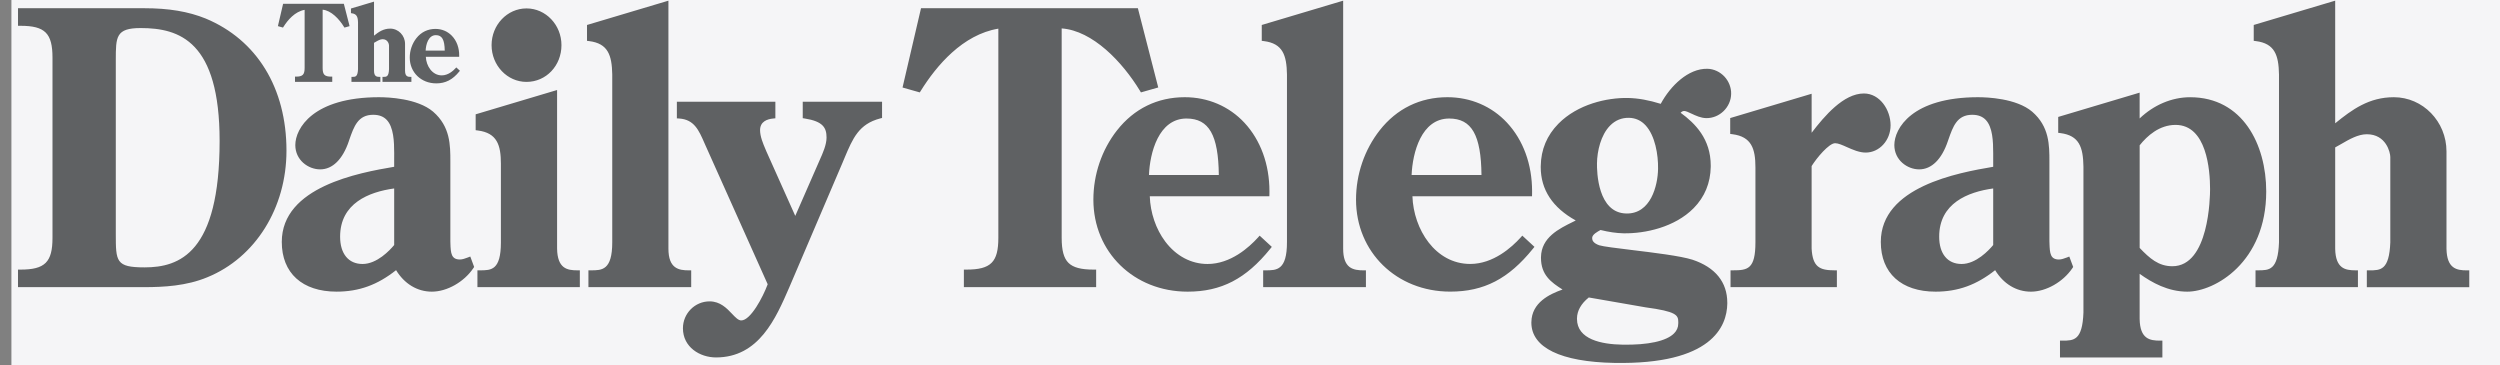 <svg xmlns="http://www.w3.org/2000/svg" width="219" height="32" viewBox="0 0 219 32" fill="none"><rect x="0" y="0" width="219" height="32" fill="#808080" stroke="none"/><g clip-path="url(#clip0_1643_35975)"><g clip-path="url(#clip1_1643_35975)"><g style="mix-blend-mode:color"><path d="M219 -2H1V64H219V-2Z" fill="#F5F5F7"></path></g><g opacity="0.7"><path fill-rule="evenodd" clip-rule="evenodd" d="M38.959 4.431C38.945 3.475 38.722 3.079 38.185 3.079C37.521 3.079 37.31 3.894 37.286 4.431H38.958H38.959ZM40.287 6.198L40.243 6.254C39.654 6.982 39.03 7.304 38.212 7.304C36.89 7.304 35.894 6.335 35.894 5.048C35.894 4.429 36.1 3.825 36.474 3.346C36.894 2.814 37.469 2.533 38.142 2.533C38.7 2.533 39.195 2.738 39.574 3.124C40.008 3.566 40.238 4.199 40.225 4.903L40.223 4.977H37.303C37.335 5.775 37.864 6.603 38.698 6.603C39.257 6.603 39.703 6.204 39.919 5.962L39.971 5.905L40.028 5.958L40.236 6.149L40.287 6.198ZM35.482 6.215V3.844C35.482 3.105 34.9 2.507 34.181 2.507C33.583 2.507 33.174 2.795 32.764 3.124V0.143L32.666 0.172L30.799 0.729L30.744 0.746V1.153L30.811 1.162C31.261 1.219 31.351 1.498 31.362 1.962V6.062C31.335 6.735 31.127 6.735 30.863 6.735H30.788V7.171H33.32V6.735H33.243C33.004 6.735 32.772 6.694 32.764 6.216V3.751C32.81 3.726 32.857 3.699 32.9 3.674C33.103 3.555 33.312 3.434 33.519 3.434C33.977 3.434 34.078 3.87 34.078 3.977V6.062C34.054 6.735 33.845 6.735 33.581 6.735H33.505V7.172H36.039V6.735H35.961C35.722 6.735 35.491 6.695 35.483 6.218L35.482 6.215ZM30.602 2.216L30.622 2.29L30.55 2.311L30.23 2.401L30.174 2.417L30.142 2.368C29.717 1.665 29.005 0.915 28.263 0.849V5.95C28.263 6.542 28.434 6.713 29.027 6.713H29.105V7.169H25.842V6.713H25.92C26.513 6.713 26.685 6.543 26.685 5.95V0.862C25.834 1.013 25.203 1.756 24.821 2.368L24.791 2.417L24.735 2.4L24.414 2.309L24.345 2.288L24.361 2.217L24.786 0.392L24.802 0.333H30.122L30.136 0.39L30.605 2.216H30.602ZM190.578 10.941C193.307 10.941 193.602 14.88 193.602 16.573C193.602 17.264 193.509 23.322 190.299 23.322C189.083 23.322 188.306 22.629 187.435 21.718V12.729C188.093 11.898 189.161 10.941 190.578 10.941ZM180.299 10.243V11.635L180.49 11.659C182.14 11.869 182.479 12.889 182.509 14.581V27.384C182.421 29.839 181.649 29.839 180.672 29.839H180.455V31.312H189.425V29.839H189.208C188.324 29.839 187.46 29.693 187.433 27.937V23.987C188.516 24.762 189.92 25.549 191.606 25.549C194.017 25.549 198.521 22.975 198.521 16.77C198.521 12.662 196.459 8.517 191.854 8.517C190.233 8.517 188.657 9.207 187.432 10.377V8.115L180.297 10.244L180.299 10.243ZM171.834 23.125C173.105 23.125 174.228 21.92 174.604 21.464V16.509C172.386 16.813 169.872 17.805 169.872 20.733C169.872 22.232 170.605 23.125 171.835 23.125H171.834ZM173.297 8.516C174.052 8.516 176.629 8.608 178.014 9.78C179.528 11.087 179.528 12.715 179.528 14.15V21.117L179.534 21.312C179.559 22.195 179.612 22.733 180.368 22.733C180.58 22.733 180.842 22.64 181.07 22.552L181.27 22.472L181.611 23.386L181.544 23.487C180.727 24.702 179.232 25.55 177.907 25.55C176.619 25.55 175.498 24.855 174.774 23.667C173.147 24.956 171.527 25.549 169.558 25.549C166.553 25.549 164.759 23.921 164.759 21.193C164.759 16.362 171.514 15.133 174.604 14.611V13.921V13.421C174.604 12.409 174.562 11.146 173.954 10.506C173.667 10.203 173.278 10.056 172.765 10.056C171.439 10.056 171.084 11.069 170.675 12.245L170.635 12.359C170.098 13.957 169.205 14.837 168.123 14.837C167.076 14.837 165.944 14.022 165.944 12.708C165.944 11.259 167.48 8.515 173.297 8.515L173.297 8.516ZM138.144 27.932V27.893C138.153 27.217 138.506 26.599 139.178 26.058L144.141 26.921C146.853 27.288 147.018 27.596 147.018 28.222C147.018 28.263 147.018 28.306 147.015 28.351C147.016 28.667 146.885 28.972 146.65 29.202C145.98 29.882 144.372 30.235 142.122 30.192C140.303 30.162 138.143 29.739 138.143 27.931L138.144 27.932ZM139.896 14.299C139.912 13.249 140.223 11.833 141.045 11C141.5 10.538 142.057 10.309 142.703 10.321C143.272 10.333 143.762 10.555 144.155 10.983C144.991 11.894 145.267 13.547 145.246 14.79C145.222 16.263 144.608 18.743 142.47 18.703C139.952 18.658 139.882 15.027 139.896 14.299V14.299ZM145.481 9.096C144.452 8.775 143.506 8.6 142.607 8.583C140.77 8.549 138.204 9.124 136.515 10.839C135.513 11.857 134.991 13.101 134.97 14.537C134.968 14.569 134.968 14.6 134.968 14.633C134.968 16.62 136.007 18.19 138.035 19.313C137.941 19.359 137.802 19.431 137.802 19.431C136.562 20.039 135.018 20.798 134.99 22.53V22.592C134.99 24.082 135.879 24.736 136.878 25.362C135.745 25.765 134.176 26.497 134.149 28.214C134.147 28.233 134.147 28.245 134.147 28.261C134.147 30.451 136.724 31.704 141.409 31.791C149.949 31.949 151.281 28.603 151.311 26.598V26.519C151.311 24.717 150.258 23.414 148.261 22.751C147.218 22.417 144.839 22.13 142.929 21.898C141.646 21.741 140.435 21.595 140.083 21.484C139.55 21.287 139.474 21.047 139.474 20.856V20.843C139.477 20.547 139.913 20.308 140.208 20.148C140.926 20.325 141.587 20.424 142.223 20.438C144.109 20.471 146.712 19.91 148.364 18.235C149.332 17.252 149.836 16.032 149.86 14.613C149.861 14.581 149.861 14.546 149.861 14.512C149.861 12.171 148.498 10.809 147.222 9.878C147.32 9.783 147.413 9.719 147.541 9.722C147.686 9.725 147.922 9.835 148.168 9.952C148.557 10.133 148.993 10.339 149.463 10.347C150.628 10.369 151.628 9.397 151.649 8.226C151.66 7.676 151.455 7.142 151.073 6.721C150.674 6.29 150.126 6.035 149.565 6.025C147.885 5.993 146.33 7.52 145.48 9.096H145.481ZM123.657 15.331H129.778C129.743 11.831 128.92 10.383 126.95 10.383C124.5 10.383 123.739 13.388 123.656 15.33L123.657 15.331ZM126.795 8.515C128.82 8.515 130.678 9.31 132.017 10.751C133.437 12.275 134.211 14.399 134.211 16.751C134.211 16.825 134.211 16.898 134.209 16.971L134.205 17.194H123.729C123.827 20.089 125.734 23.122 128.79 23.122C130.812 23.122 132.426 21.669 133.21 20.803L133.354 20.641L134.419 21.625L134.279 21.796C132.157 24.425 129.995 25.546 127.042 25.546C122.338 25.546 118.788 22.083 118.788 17.489C118.788 15.28 119.524 13.123 120.862 11.415C122.35 9.519 124.4 8.515 126.794 8.515H126.795ZM103.941 10.383C105.91 10.383 106.732 11.831 106.768 15.33H100.649C100.728 13.387 101.493 10.382 103.94 10.382L103.941 10.383ZM97.852 11.416C96.514 13.125 95.78 15.282 95.78 17.492C95.78 22.084 99.328 25.549 104.035 25.549C106.985 25.549 109.149 24.427 111.271 21.798L111.411 21.626L110.345 20.643L110.201 20.804C109.418 21.669 107.804 23.125 105.781 23.125C104.345 23.125 103.03 22.426 102.076 21.16C101.249 20.059 100.769 18.625 100.721 17.195H111.197L111.202 16.971C111.203 16.898 111.203 16.826 111.203 16.753C111.203 14.399 110.428 12.275 109.011 10.751C107.668 9.309 105.811 8.515 103.787 8.515C101.394 8.515 99.343 9.519 97.854 11.416H97.852ZM117.661 0.058V21.782C117.661 22.575 117.845 23.1 118.218 23.386C118.561 23.646 119.026 23.682 119.437 23.682H119.654V25.155H110.653V23.681H110.871C111.831 23.681 112.738 23.681 112.738 21.224V6.523C112.709 4.832 112.37 3.81 110.72 3.601L110.53 3.578V2.188L117.661 0.059V0.058ZM80.681 0.721L79.062 7.666L80.574 8.095L80.661 7.954C82.045 5.732 84.34 3.028 87.455 2.51V20.834C87.455 22.967 86.801 23.617 84.655 23.617H84.435V25.155H96.023V23.617H95.805C94.696 23.617 94.015 23.436 93.603 23.032C93.188 22.623 93.003 21.945 93.003 20.833V2.489C95.714 2.688 98.311 5.406 99.859 7.951L99.946 8.094L101.462 7.662L99.678 0.721H80.681L80.681 0.721ZM163.279 8.189C164.677 8.189 165.615 9.629 165.615 10.973C165.615 12.293 164.637 13.365 163.434 13.365C162.866 13.365 162.292 13.109 161.786 12.885C161.395 12.709 161.025 12.545 160.757 12.545C160.216 12.545 159.139 13.838 158.698 14.548V21.77C158.783 23.396 159.408 23.68 160.693 23.68H160.911V25.154H151.595V23.68H151.814C153.103 23.68 153.776 23.571 153.776 21.223V14.674C153.776 13.032 153.437 11.97 151.758 11.757L151.566 11.732V10.342L158.699 8.213V11.63C159.816 10.174 161.488 8.189 163.279 8.189ZM197.427 2.187V3.577L197.619 3.601C199.27 3.811 199.609 4.833 199.64 6.524V21.223C199.553 23.68 198.78 23.68 197.804 23.68H197.584V25.154H206.555V23.68H206.338C205.455 23.68 204.59 23.534 204.562 21.779V12.913C204.722 12.824 205.081 12.621 205.081 12.621C205.812 12.197 206.567 11.76 207.334 11.76C209.026 11.76 209.391 13.361 209.391 13.758V21.225C209.3 23.683 208.529 23.683 207.553 23.683H207.334V25.157H216.308V23.683H216.089C215.208 23.683 214.342 23.536 214.312 21.781V13.265C214.312 10.647 212.246 8.516 209.702 8.516C207.524 8.516 206.053 9.591 204.562 10.8V0.058L197.428 2.187H197.427ZM31.756 23.125C33.03 23.125 34.151 21.92 34.53 21.464V16.508C32.314 16.813 29.794 17.805 29.794 20.733C29.794 22.231 30.53 23.125 31.757 23.125H31.756ZM33.22 8.516C33.978 8.516 36.555 8.608 37.938 9.78C39.451 11.088 39.451 12.715 39.451 14.15V21.117L39.456 21.313C39.48 22.192 39.536 22.732 40.292 22.732C40.504 22.732 40.755 22.643 40.994 22.551L41.197 22.471L41.535 23.385L41.468 23.487C40.652 24.701 39.157 25.549 37.83 25.549C36.541 25.549 35.42 24.854 34.696 23.666C33.072 24.955 31.452 25.548 29.484 25.548C26.478 25.548 24.684 23.92 24.684 21.192C24.684 16.361 31.442 15.133 34.529 14.61V13.92L34.531 13.419C34.531 12.408 34.485 11.145 33.879 10.505C33.592 10.202 33.203 10.056 32.69 10.056C31.363 10.056 31.009 11.069 30.598 12.244C30.598 12.244 30.558 12.362 30.561 12.359C30.022 13.958 29.133 14.837 28.049 14.837C26.999 14.837 25.869 14.024 25.869 12.708C25.869 11.259 27.404 8.515 33.22 8.515V8.516ZM10.144 20.472V5.275C10.144 3.224 10.144 2.458 12.323 2.458C15.744 2.458 19.238 3.632 19.238 12.349C19.238 22.162 15.728 23.422 12.666 23.422C10.144 23.422 10.144 22.913 10.144 20.472H10.144ZM1.577 0.721V2.26H1.794C3.94 2.26 4.598 2.911 4.598 5.046V20.833C4.598 22.966 3.941 23.617 1.793 23.617H1.576V25.154H12.634C14.339 25.154 16.33 25.051 18.166 24.286C22.374 22.569 25.095 18.216 25.095 13.198C25.095 7.713 22.512 3.493 18.01 1.62C16.49 1.007 14.782 0.72 12.633 0.72H1.578L1.577 0.721ZM77.268 8.909V10.334L77.103 10.375C75.232 10.867 74.707 12.111 73.983 13.83L73.824 14.211L69.15 25.151C67.961 27.895 66.485 31.312 62.721 31.312C61.317 31.312 59.825 30.416 59.825 28.758C59.825 27.458 60.872 26.4 62.16 26.4C63.089 26.4 63.663 27.002 64.121 27.485C64.419 27.8 64.68 28.07 64.932 28.07C65.753 28.07 66.838 26.021 67.249 24.901C67.169 24.72 61.743 12.61 61.743 12.61L61.719 12.555C61.212 11.392 60.81 10.472 59.499 10.382L59.293 10.369V8.91H67.923V10.364L67.723 10.383C67.205 10.433 66.582 10.649 66.582 11.399C66.582 11.962 66.844 12.577 67.075 13.119L67.123 13.235C67.123 13.235 69.322 18.148 69.665 18.912C69.993 18.162 71.813 14.004 71.813 14.004C72.076 13.415 72.405 12.684 72.405 12.052C72.405 11.188 72.094 10.633 70.504 10.382L70.32 10.352V8.911H77.266V8.909H77.268ZM41.668 10.014V11.406L41.859 11.431C43.541 11.645 43.879 12.704 43.879 14.348V21.223C43.879 23.681 43.027 23.681 42.042 23.681H41.823V25.155H50.794V23.681H50.577C49.695 23.681 48.83 23.535 48.801 21.779V7.885L41.668 10.014V10.014ZM58.554 0.058V21.782C58.554 23.536 59.472 23.682 60.331 23.682H60.549V25.155H51.546V23.681H51.765C52.725 23.681 53.633 23.681 53.633 21.224V6.523C53.601 4.832 53.263 3.81 51.613 3.601L51.422 3.578V2.188L58.554 0.059V0.058ZM43.062 3.955C43.062 5.729 44.432 7.174 46.122 7.174C47.837 7.174 49.184 5.76 49.184 3.955C49.184 2.181 47.81 0.737 46.122 0.737C44.433 0.737 43.062 2.181 43.062 3.955Z" fill="#202223"></path></g></g></g><defs><clipPath id="clip0_1643_35975"><rect width="219" height="32" fill="white"></rect></clipPath><clipPath id="clip1_1643_35975"><rect width="258" height="56" fill="white" transform="translate(1)"></rect></clipPath></defs></svg>